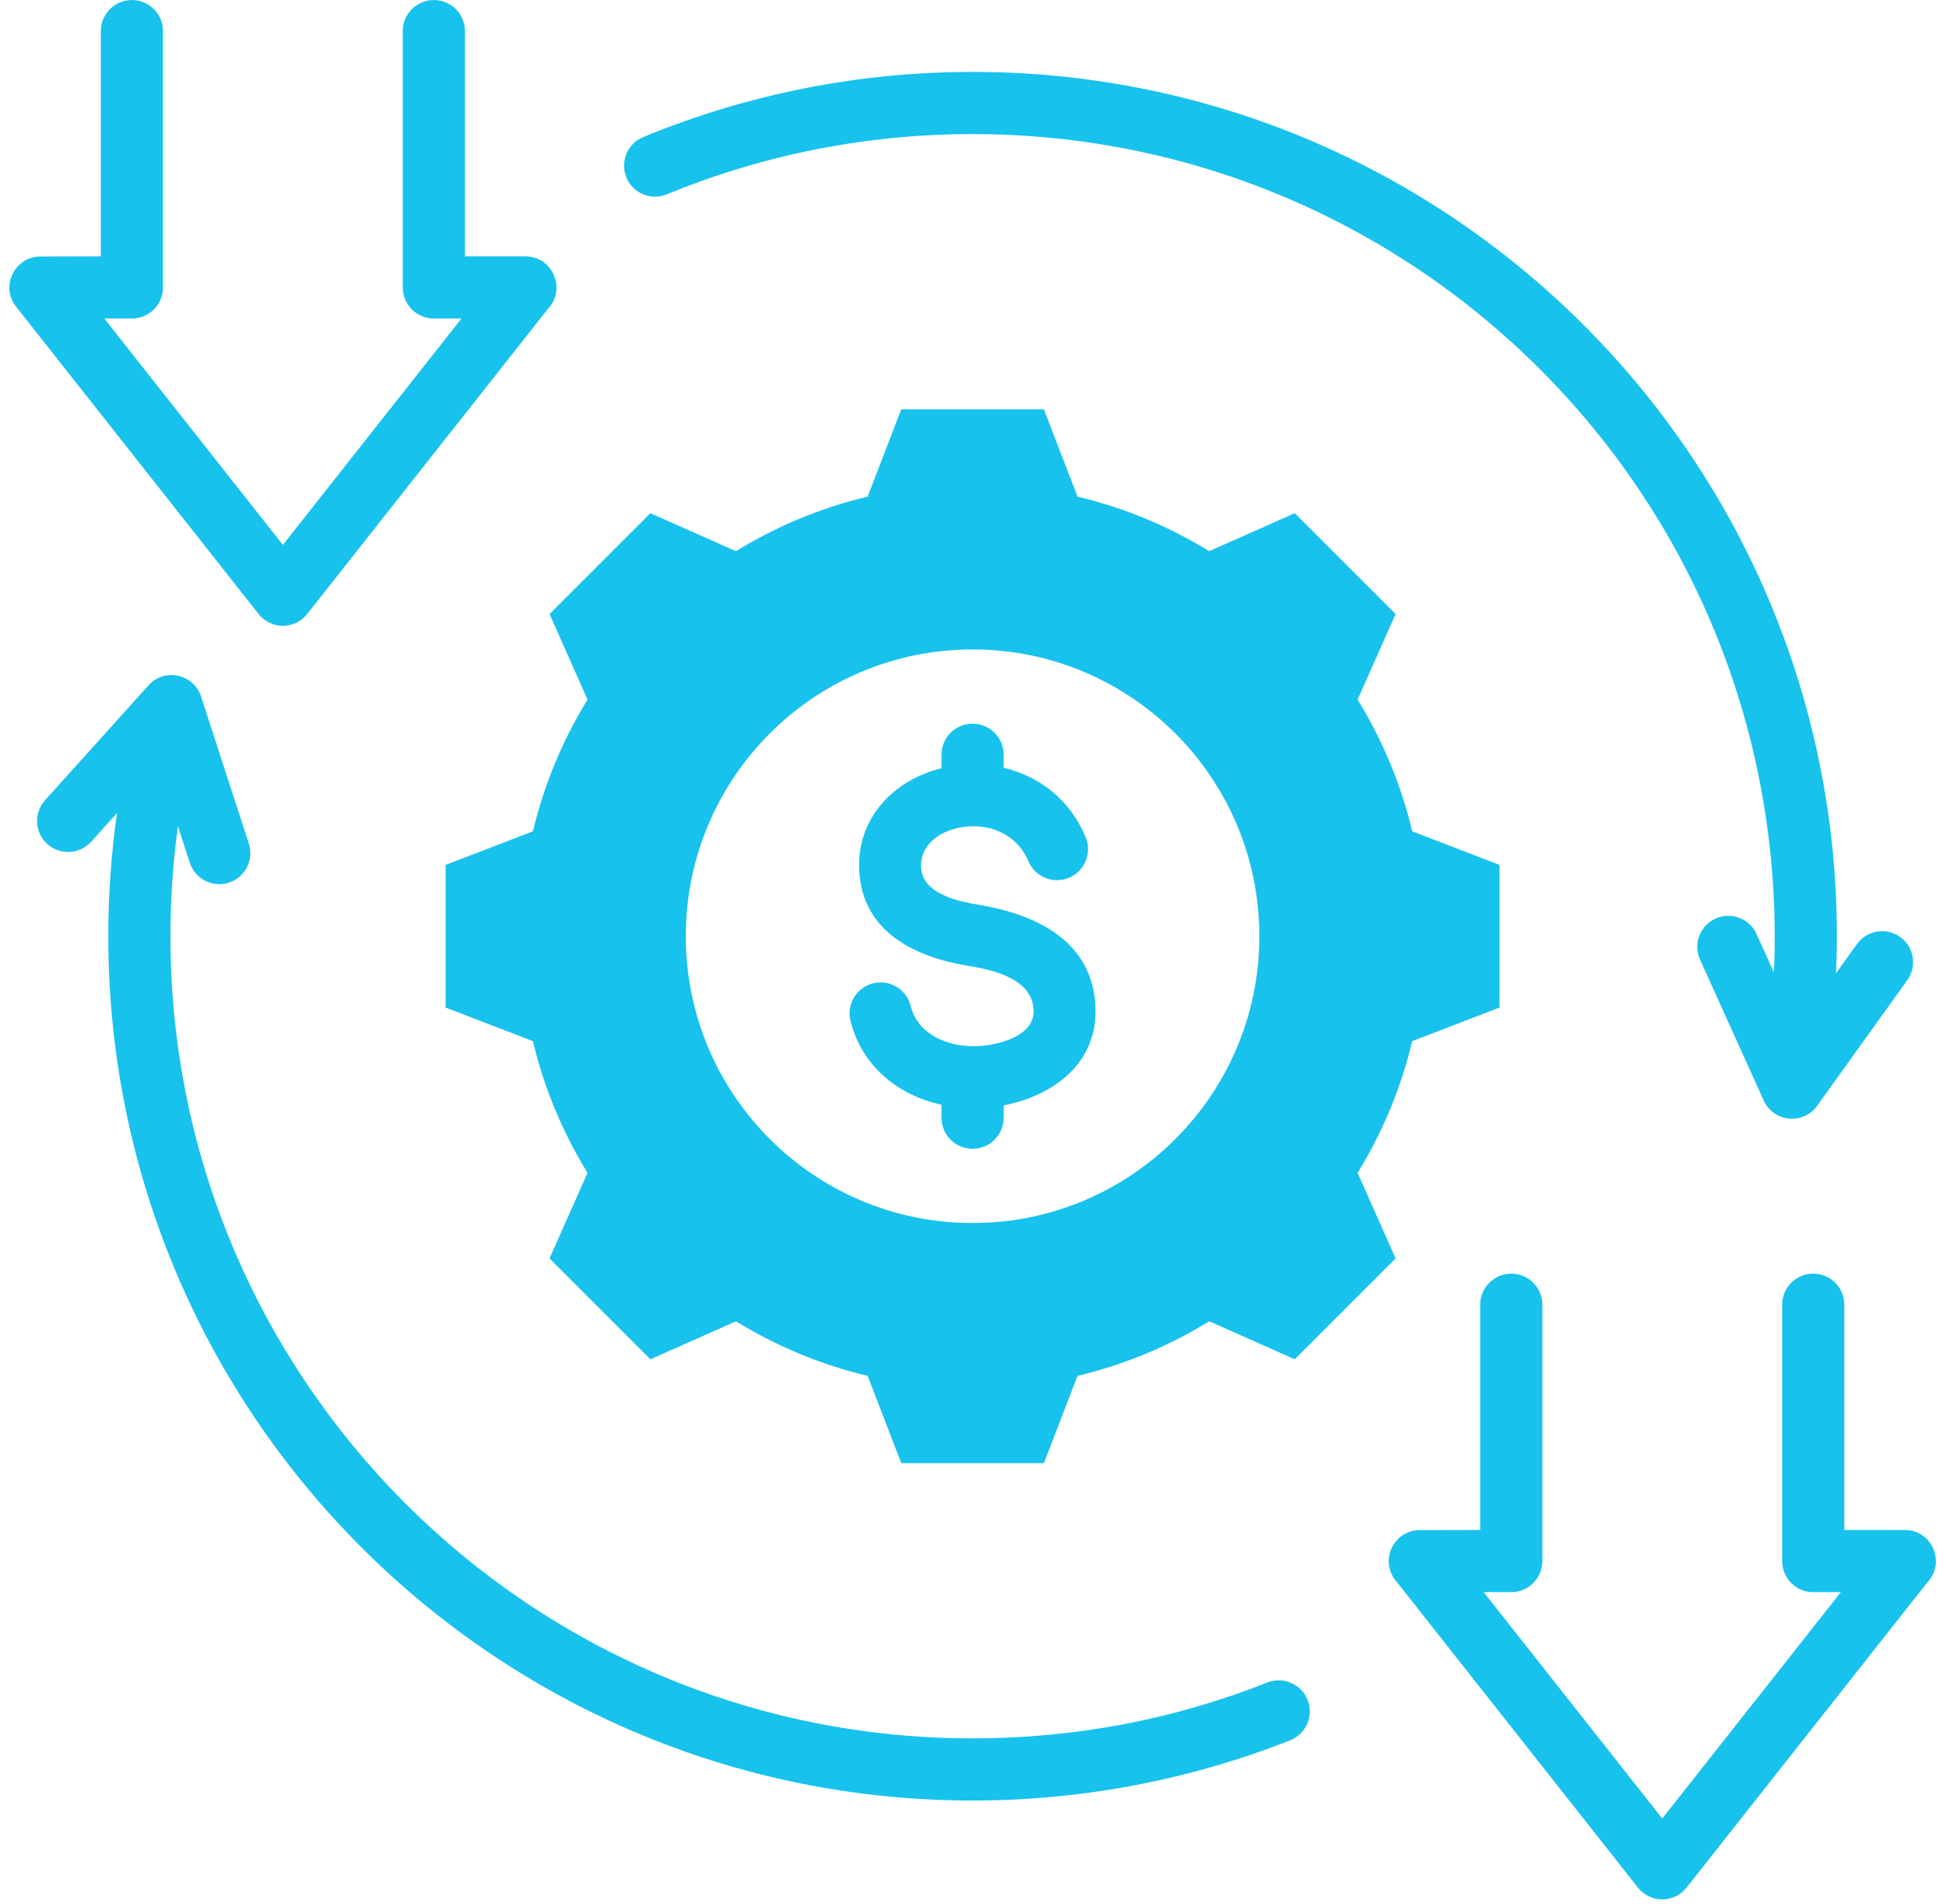 <?xml version="1.0" encoding="UTF-8" standalone="no"?><svg xmlns="http://www.w3.org/2000/svg" xmlns:xlink="http://www.w3.org/1999/xlink" fill="#17c2ec" height="490.1" preserveAspectRatio="xMidYMid meet" version="1" viewBox="5.6 11.5 501.0 490.1" width="501" zoomAndPan="magnify"><g id="change1_1"><path d="M287.64,271.322c0.334,14.057-11.005,22.329-23.649,24.747v3.182c0,4.418-3.582,8-8,8s-8-3.582-8-8v-3.341 c-11.35-2.477-20.551-10.045-23.436-21.613c-1.053-4.28,1.563-8.604,5.844-9.656c4.28-1.053,8.604,1.564,9.656,5.844 c1.856,7.445,9.67,10.523,16.713,10.355c5.378-0.128,15.094-2.41,14.935-9.143c-0.195-8.28-10.477-10.499-16.926-11.557 c-13.772-2.26-27.213-8.841-27.978-24.6c-0.649-13.368,8.792-23.191,21.192-26.263v-3.467c0-4.418,3.582-8,8-8s8,3.582,8,8v3.353 l0.442,0.109c8.658,2.194,16.534,7.886,20.669,17.736c1.708,4.073-0.208,8.76-4.281,10.469s-8.76-0.208-10.468-4.281 c-2.997-7.136-10.497-10.087-17.783-8.62c-5.127,1.032-10.115,4.41-9.833,10.214c0.327,6.756,9.254,8.722,14.603,9.6 C272.52,246.882,287.231,253.848,287.64,271.322z M331.874,444.656c-24.271,9.595-49.791,14.385-75.884,14.385 c-57.027,0-108.655-23.115-146.026-60.485S49.479,309.557,49.479,252.53c0-9.482,0.639-18.958,1.928-28.352l3.062,9.43 c1.363,4.194,5.869,6.488,10.062,5.125s6.488-5.869,5.125-10.062l-12.218-37.623c-1.722-5.919-9.38-7.799-13.605-3.104 l-26.635,29.571c-2.951,3.279-2.685,8.33,0.594,11.281c3.279,2.951,8.33,2.685,11.281-0.594l6.657-7.391 c-1.501,10.504-2.251,21.108-2.251,31.719c0,61.443,24.906,117.071,65.172,157.338c40.267,40.267,95.895,65.172,157.338,65.172 c27.911,0,55.798-5.246,81.759-15.509c4.107-1.622,6.122-6.268,4.5-10.375C340.627,445.049,335.981,443.034,331.874,444.656z M369.171,279.543c-2.851,11.978-7.6,23.418-14.055,33.902l9.785,22.03l-25.965,25.965l-22.023-9.782 c-10.486,6.458-21.931,11.207-33.912,14.058l-8.651,22.476h-36.719l-8.653-22.481c-11.979-2.85-23.418-7.599-33.902-14.055 l-22.031,9.784l-25.964-25.964l9.781-22.023c-6.458-10.486-11.206-21.931-14.058-33.911l-22.476-8.651v-36.719l22.479-8.653 c2.851-11.979,7.6-23.421,14.056-33.905l-9.783-22.028l25.964-25.965l22.03,9.784c10.484-6.456,21.925-11.204,33.903-14.055 l8.654-22.481h36.719l8.653,22.481c11.978,2.851,23.418,7.599,33.902,14.055l22.03-9.784l25.965,25.964l-9.782,22.024 c6.458,10.486,11.207,21.93,14.058,33.911l22.476,8.651v36.719L369.171,279.543z M329.822,252.531 c0-40.776-33.056-73.832-73.832-73.832c-40.776,0-73.832,33.056-73.832,73.832c0,40.776,33.056,73.832,73.832,73.832 C296.767,326.362,329.822,293.307,329.822,252.531z M495.99,405.39h-15.57v-57.995c0-4.418-3.582-8-8-8c-4.418,0-8,3.582-8,8v65.995 c0,4.418,3.582,8,8,8h7.113l-45.982,58.281l-45.982-58.281h7.112c4.418,0,8-3.582,8-8v-65.995c0-4.418-3.582-8-8-8s-8,3.582-8,8 v57.995l-15.569,0.035c-6.546-0.004-10.415,7.63-6.25,12.902l62.334,79.007c3.124,4.126,9.353,4.249,12.604,0.133l61.979-78.557 C506.568,413.892,503.08,405.39,495.99,405.39z M177.275,61.536c24.971-10.301,51.71-15.516,78.715-15.516 c57.027,0,108.655,23.115,146.025,60.485c41.228,41.227,62.825,97.159,60.285,155.357l-4.466-9.875 c-1.812-4.021-6.541-5.812-10.562-4c-4.021,1.812-5.812,6.541-4,10.562l16.4,36.261c2.647,5.875,10.731,6.284,14.055,0.95 l22.898-31.908c2.571-3.573,1.76-8.553-1.812-11.125c-3.572-2.571-8.553-1.76-11.125,1.812l-5.397,7.52 c2.711-62.406-20.788-122.693-64.963-166.868c-40.267-40.267-95.895-65.173-157.338-65.173c-29.136,0-57.84,5.654-84.777,16.767 c-4.073,1.674-6.018,6.333-4.344,10.406C168.543,61.265,173.203,63.21,177.275,61.536z M84.679,169.58l61.979-78.557 c4.788-5.019,1.3-13.521-5.79-13.521h-15.57V19.508c0-4.418-3.582-8-8-8c-4.418,0-8,3.582-8,8v65.995c0,4.418,3.582,8,8,8h7.113 l-45.982,58.281L32.447,93.502h7.112c4.418,0,8-3.582,8-8V19.508c0-4.418-3.582-8-8-8s-8,3.582-8,8v57.995L15.99,77.538 c-6.546-0.004-10.415,7.63-6.25,12.902l62.334,79.007C75.198,173.573,81.427,173.695,84.679,169.58z"/></g></svg>